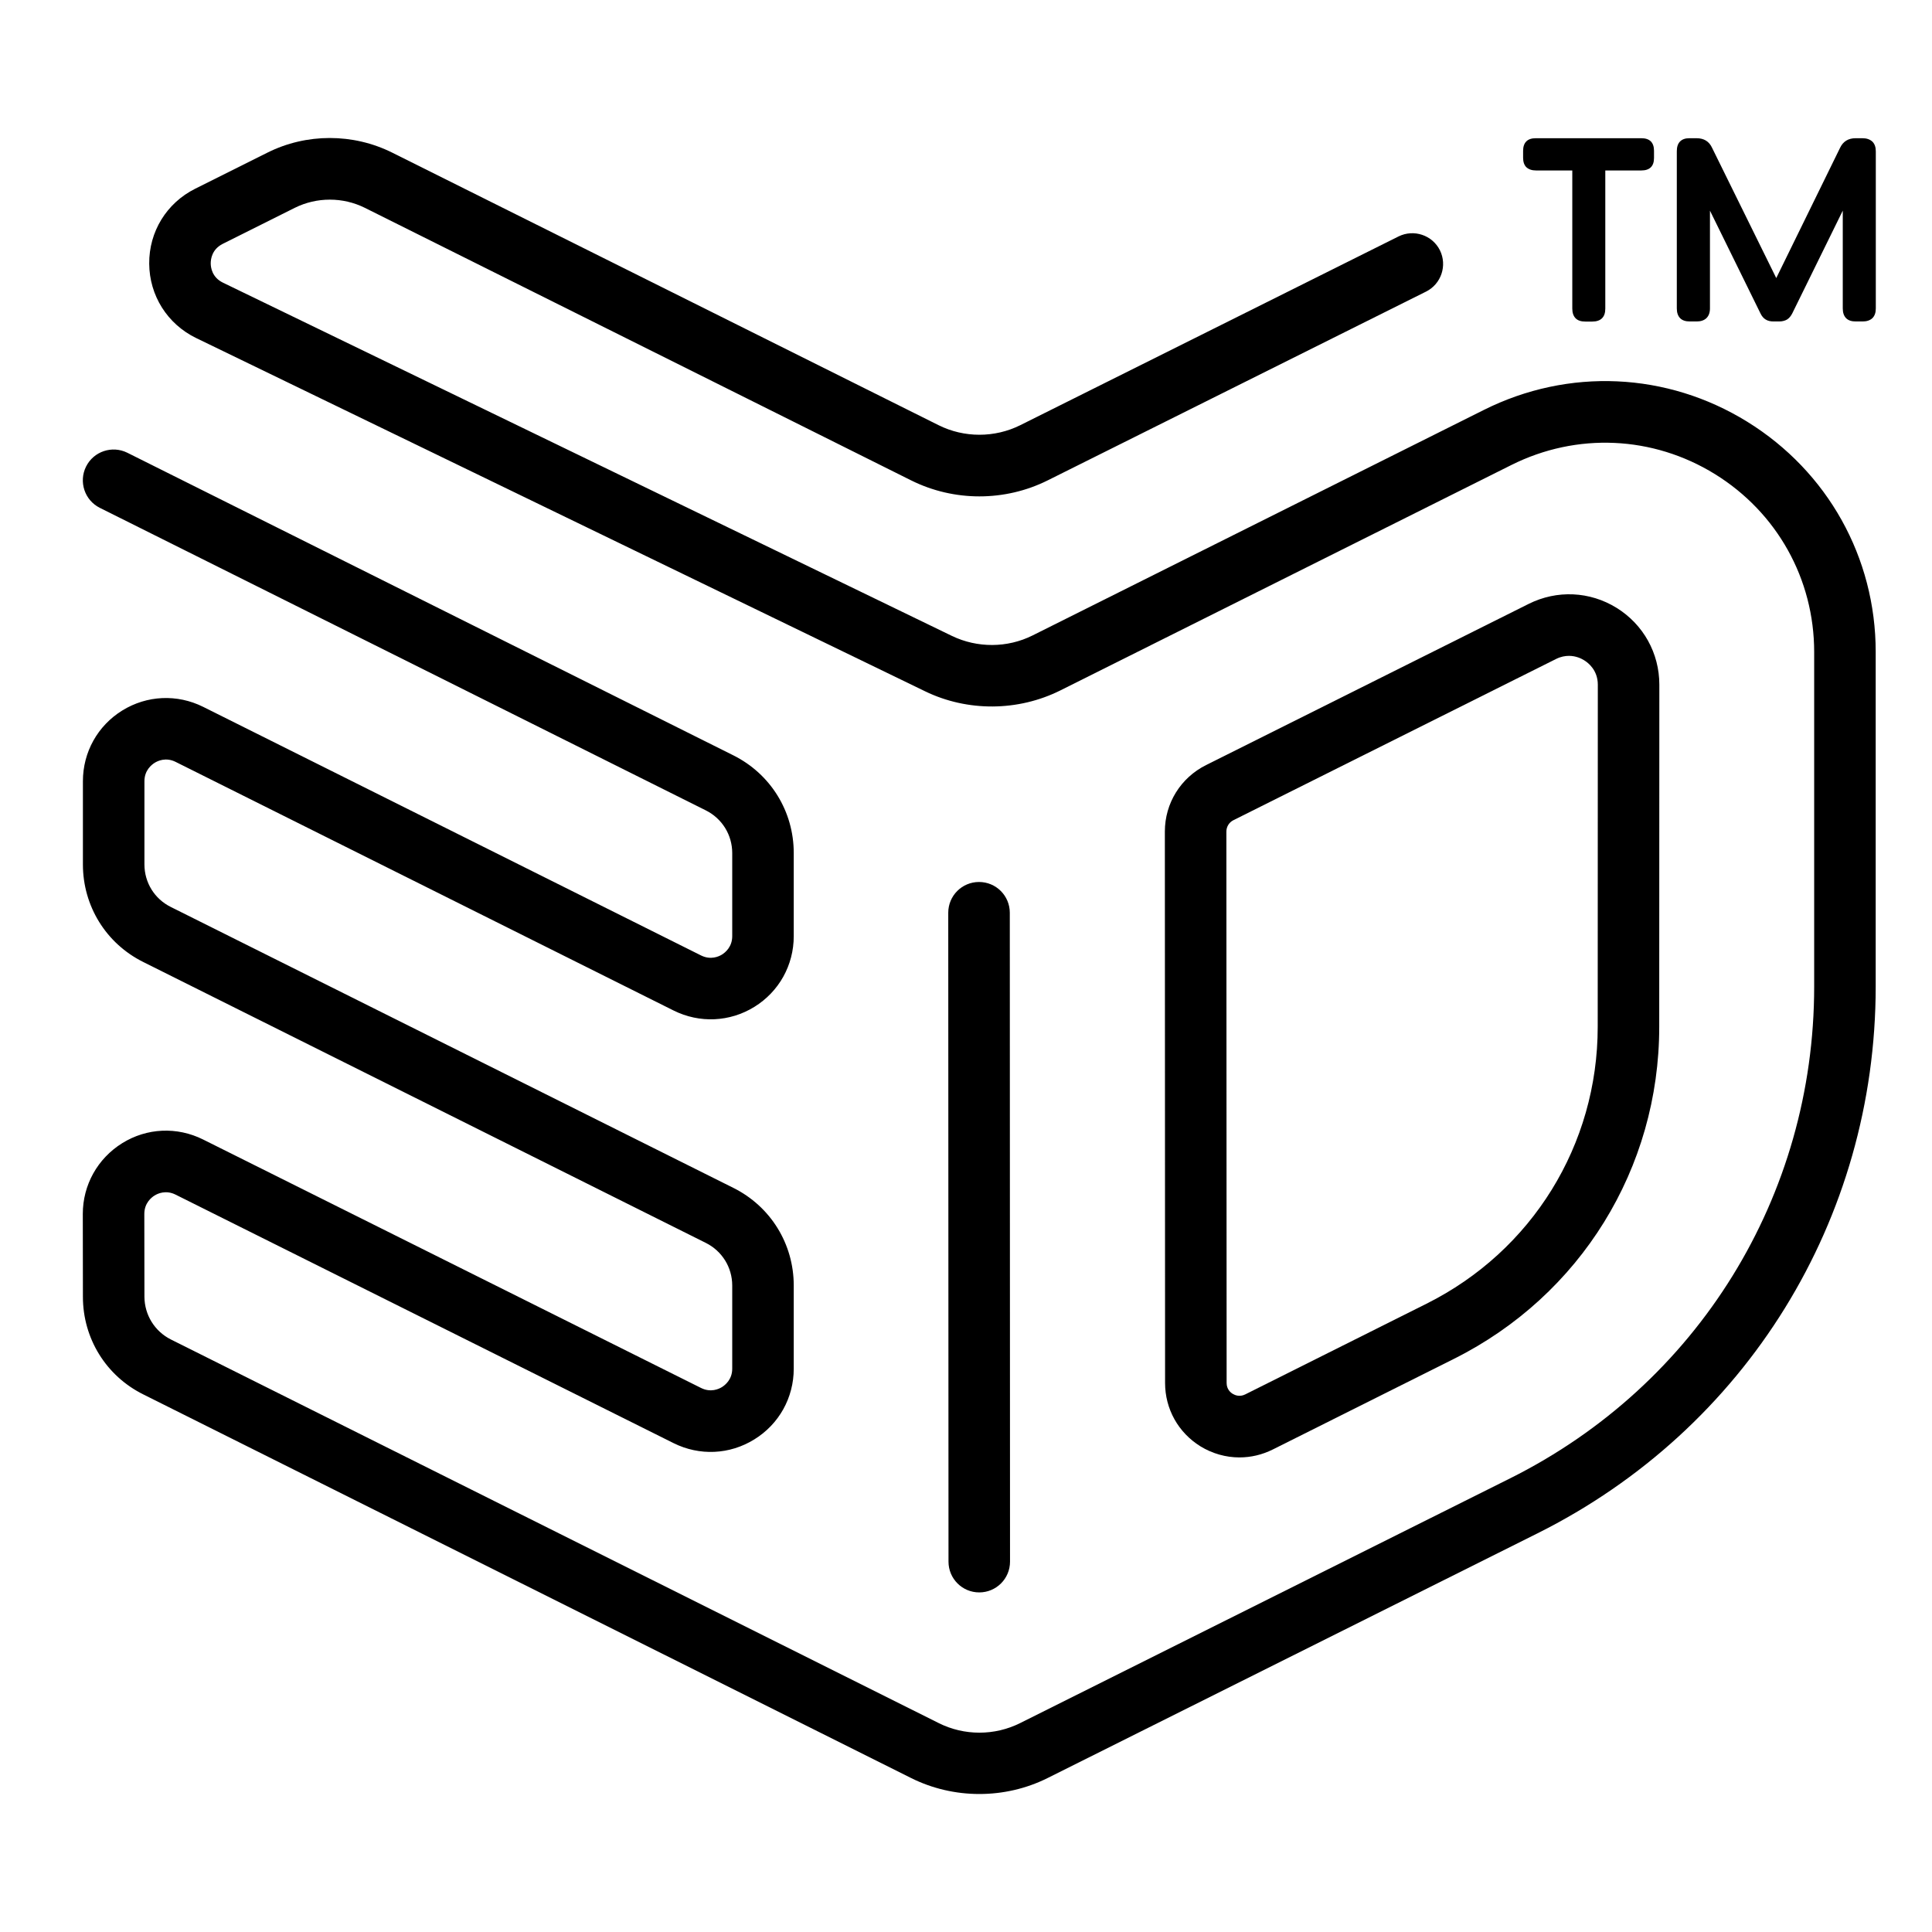 <svg xmlns="http://www.w3.org/2000/svg" width="70" height="70" viewBox="0 0 70 70" fill="none"><path d="M63.309 15.282C60.397 13.481 56.831 13.32 53.766 14.851L37.413 23.023C36.5 23.48 35.41 23.484 34.489 23.04L8.075 10.24C7.681 10.047 7.635 9.689 7.635 9.541C7.635 9.393 7.676 9.035 8.067 8.837L10.683 7.529C11.477 7.135 12.423 7.135 13.217 7.529L33.012 17.405C34.563 18.178 36.41 18.178 37.96 17.405L51.669 10.565C52.22 10.289 52.442 9.619 52.171 9.068C51.895 8.517 51.225 8.294 50.673 8.566L36.965 15.406C36.039 15.867 34.933 15.867 34.008 15.406L14.212 5.531C12.793 4.823 11.102 4.823 9.688 5.531L7.072 6.838C6.035 7.357 5.398 8.393 5.406 9.553C5.414 10.709 6.064 11.741 7.105 12.247L33.518 25.047C35.052 25.791 36.883 25.779 38.413 25.018L54.766 16.845C57.131 15.665 59.886 15.788 62.136 17.178C64.386 18.569 65.731 20.979 65.731 23.623V35.745C65.731 43.341 61.511 50.169 54.717 53.562L36.965 62.429C36.039 62.894 34.933 62.894 34.008 62.429L6.192 48.532C5.604 48.236 5.237 47.643 5.233 46.985L5.229 43.983C5.229 43.588 5.488 43.386 5.599 43.316C5.71 43.246 6.007 43.107 6.36 43.283L24.404 52.287C25.346 52.756 26.44 52.706 27.332 52.151C28.225 51.6 28.759 50.642 28.759 49.589V46.578C28.759 45.069 27.921 43.711 26.567 43.037L6.188 32.861C5.599 32.569 5.233 31.977 5.233 31.319V28.304C5.233 27.909 5.492 27.708 5.604 27.638C5.715 27.568 6.011 27.428 6.364 27.605L24.404 36.612C25.346 37.081 26.44 37.032 27.332 36.481C28.225 35.929 28.759 34.971 28.759 33.918V30.908C28.759 29.398 27.921 28.041 26.567 27.366L4.616 16.405C4.065 16.13 3.395 16.352 3.119 16.903C2.844 17.454 3.066 18.125 3.617 18.4L25.572 29.361C26.164 29.657 26.53 30.25 26.53 30.908V33.918C26.53 34.313 26.271 34.515 26.16 34.585C26.049 34.654 25.753 34.794 25.399 34.617L7.36 25.61C6.418 25.141 5.324 25.191 4.431 25.742C3.539 26.293 3.004 27.251 3.004 28.304V31.319C3.004 32.828 3.843 34.186 5.192 34.856L25.572 45.032C26.164 45.328 26.53 45.92 26.53 46.578V49.589C26.53 49.984 26.271 50.185 26.16 50.255C26.049 50.325 25.753 50.465 25.399 50.288L7.356 41.285C6.414 40.816 5.32 40.865 4.427 41.42C3.535 41.976 3 42.934 3 43.983L3.004 46.985C3.004 48.495 3.843 49.852 5.192 50.522L33.008 64.42C33.782 64.807 34.633 65 35.484 65C36.336 65 37.187 64.807 37.96 64.42L55.712 55.553C63.267 51.777 67.96 44.184 67.96 35.74V23.619C67.96 20.201 66.221 17.084 63.309 15.282Z" fill="black"></path><path d="M43.492 52.402C43.928 52.669 44.418 52.805 44.907 52.805C45.319 52.805 45.73 52.71 46.117 52.517L52.685 49.231C57.267 46.936 60.117 42.329 60.117 37.204L60.121 24.808C60.121 23.665 59.541 22.624 58.571 22.023C57.6 21.423 56.411 21.369 55.387 21.88L43.698 27.72C42.777 28.181 42.205 29.102 42.205 30.13L42.213 50.107C42.213 51.049 42.69 51.904 43.492 52.402ZM44.693 29.715L56.383 23.874C56.547 23.792 56.707 23.763 56.847 23.763C57.102 23.763 57.3 23.862 57.398 23.924C57.547 24.014 57.892 24.286 57.892 24.808L57.888 37.204C57.888 41.482 55.511 45.323 51.685 47.236L45.117 50.522C44.916 50.621 44.747 50.551 44.665 50.502C44.582 50.452 44.443 50.333 44.443 50.107L44.434 30.13C44.434 29.953 44.533 29.793 44.693 29.715Z" fill="black"></path><path d="M35.48 57.696C36.097 57.696 36.595 57.198 36.595 56.581L36.587 33.071C36.587 32.454 36.089 31.956 35.472 31.956C34.855 31.956 34.357 32.454 34.357 33.071L34.366 56.581C34.366 57.198 34.863 57.696 35.48 57.696Z" fill="black"></path><path d="M55.65 6.176H56.967V11.178C56.967 11.334 57.008 11.449 57.086 11.531C57.168 11.614 57.283 11.651 57.44 11.651H57.69C57.847 11.651 57.966 11.61 58.044 11.531C58.126 11.449 58.163 11.334 58.163 11.178V6.176H59.471C59.619 6.176 59.734 6.139 59.813 6.061C59.891 5.983 59.928 5.872 59.928 5.72V5.465C59.928 5.317 59.891 5.202 59.813 5.123C59.734 5.045 59.619 5.008 59.471 5.008H55.642C55.494 5.008 55.379 5.045 55.301 5.123C55.223 5.202 55.185 5.317 55.185 5.465V5.716C55.185 5.864 55.223 5.979 55.301 6.057C55.387 6.135 55.498 6.176 55.65 6.176Z" fill="black"></path><path d="M67.483 5.008H67.232C66.969 5.008 66.779 5.123 66.668 5.358L64.357 10.075L62.033 5.358C61.926 5.123 61.737 5.008 61.47 5.008H61.202C61.058 5.008 60.947 5.049 60.869 5.128C60.791 5.21 60.754 5.325 60.754 5.481V11.174C60.754 11.33 60.795 11.445 60.873 11.527C60.955 11.61 61.071 11.647 61.227 11.647H61.478C61.626 11.647 61.745 11.605 61.827 11.527C61.91 11.445 61.955 11.33 61.955 11.174V7.632L63.785 11.355C63.834 11.457 63.896 11.531 63.974 11.577C64.052 11.626 64.147 11.647 64.262 11.647H64.46C64.575 11.647 64.669 11.622 64.748 11.577C64.826 11.527 64.887 11.453 64.937 11.355L66.767 7.632V11.174C66.767 11.33 66.808 11.445 66.886 11.527C66.969 11.61 67.084 11.647 67.24 11.647H67.491C67.639 11.647 67.758 11.605 67.841 11.527C67.923 11.445 67.964 11.33 67.964 11.174V5.485C67.964 5.329 67.923 5.214 67.841 5.132C67.75 5.049 67.631 5.008 67.483 5.008Z" fill="black"></path></svg>